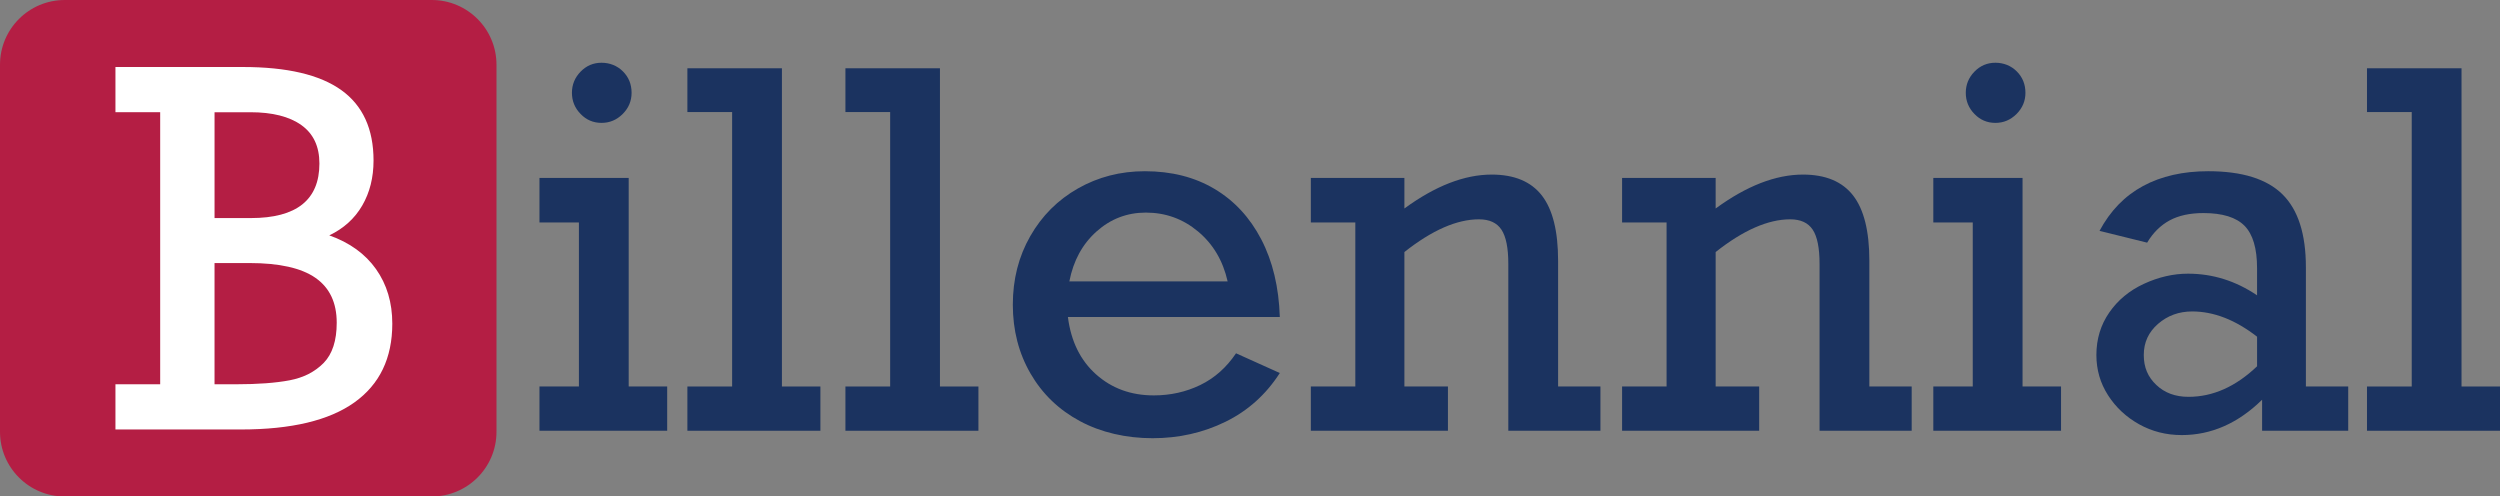 <?xml version="1.0" encoding="UTF-8"?>
<svg id="Layer_1" data-name="Layer 1" xmlns="http://www.w3.org/2000/svg" viewBox="0 0 2578.06 512">
  <rect x="0" y="0" width="2578.06" height="512" fill="#808080" stroke="none"/>
  <defs>
    <style>
      .cls-1 {
        fill: #fff;
      }

      .cls-2 {
        fill: #1b3360;
      }

      .cls-3 {
        fill: #b41e44;
      }
    </style>
  </defs>
  <rect class="cls-1" x="53.45" y="37.9" width="413.99" height="443.34"/>
  <g>
    <g>
      <path class="cls-3" d="M325.29,286.51c-14.63-10.17-37.33-15.25-68.09-15.25h-35.97v125.01h22.32c22.32,0,40.68-1.36,55.06-4.09,14.39-2.73,26.08-8.68,35.1-17.86,9.01-9.18,13.52-23.03,13.52-41.55,0-20.67-7.32-36.09-21.95-46.26Z"/>
      <path class="cls-3" d="M329.38,168.57c0-17.52-6.2-30.72-18.6-39.56-12.4-8.84-29.93-13.27-52.58-13.27h-36.96v109.14h37.45c47.13,0,70.69-18.76,70.69-56.3Z"/>
      <path class="cls-3" d="M445.24,0H66.76C29.89,0,0,29.89,0,66.76v378.47C0,482.11,29.89,512,66.76,512h378.47c36.87,0,66.76-29.89,66.76-66.76V66.76C512,29.89,482.11,0,445.24,0ZM365.47,414.99c-26.04,18.6-65.03,27.9-116.95,27.9H119.05v-46.63h46.13V115.73h-46.13v-46.63h131.46c45.47,0,79.28,7.94,101.45,23.81,22.16,15.87,33.24,40.1,33.24,72.67,0,17.53-3.89,32.99-11.66,46.38-7.78,13.39-19.1,23.65-33.98,30.76,21,7.44,37.08,19.06,48.24,34.85,11.16,15.79,16.74,34.52,16.74,56.18,0,35.56-13.02,62.63-39.07,81.23Z"/>
    </g>
    <path class="cls-2" d="M688.02,398.56v45.64h-131.71v-45.64h40.68v-169.16h-40.68v-45.89h92.02v215.05h39.69ZM651.31,95.71c0,8.43-3.06,15.71-9.18,21.83-6.12,6.12-13.39,9.18-21.83,9.18s-15.63-3.06-21.58-9.18c-5.95-6.11-8.93-13.39-8.93-21.83s2.98-15.71,8.93-21.83c5.95-6.11,13.15-9.18,21.58-9.18s16.12,2.98,22.08,8.93c5.95,5.95,8.93,13.31,8.93,22.08Z"/>
    <path class="cls-2" d="M846.02,398.56v45.64h-137.16v-45.64h46.13V115.55h-46.13v-45.14h97.48v328.15h39.69Z"/>
    <path class="cls-2" d="M1008.98,398.56v45.64h-137.16v-45.64h46.13V115.55h-46.13v-45.14h97.48v328.15h39.69Z"/>
    <path class="cls-2" d="M1319.77,326.88h-218.52c3.14,24.97,12.81,44.69,29.02,59.16,16.21,14.47,36.05,21.7,59.53,21.7,17.2,0,33.15-3.56,47.87-10.67,14.72-7.11,27.04-18.02,36.96-32.74l45.14,20.34c-14.22,22.16-32.86,38.9-55.93,50.23-23.07,11.32-48.16,16.99-75.28,16.99s-53.08-5.87-74.91-17.61c-21.83-11.74-38.82-28.11-50.97-49.11-12.15-21-18.23-44.65-18.23-70.94s5.99-49.69,17.98-70.69c11.99-21,28.4-37.41,49.24-49.24,20.84-11.82,43.82-17.73,68.95-17.73,27.45,0,51.38,6.08,71.81,18.23,20.42,12.15,36.5,29.52,48.24,52.09,11.74,22.57,18.11,49.24,19.1,79.99ZM1181.62,219.23c-19.35,0-36.3,6.49-50.85,19.47-14.55,12.98-23.9,30.14-28.03,51.47h163.21c-4.8-21.33-14.97-38.48-30.51-51.47-15.54-12.98-33.48-19.47-53.82-19.47Z"/>
    <path class="cls-2" d="M1606.76,268.84v129.72h43.65v45.64h-95v-172.14c0-16.37-2.36-28.11-7.07-35.22-4.71-7.11-12.44-10.67-23.19-10.67-22.82,0-48.46,11.25-76.9,33.73v138.65h44.9v45.64h-141.39v-45.64h45.89v-169.16h-45.89v-45.89h96.49v31.5c31.91-23.32,61.92-34.97,90.04-34.97,23.32,0,40.55,7.19,51.72,21.58,11.16,14.39,16.74,36.8,16.74,67.22Z"/>
    <path class="cls-2" d="M1927.72,268.84v129.72h43.65v45.64h-95v-172.14c0-16.37-2.36-28.11-7.07-35.22-4.71-7.11-12.44-10.67-23.19-10.67-22.82,0-48.46,11.25-76.89,33.73v138.65h44.89v45.64h-141.38v-45.64h45.89v-169.16h-45.89v-45.89h96.49v31.5c31.91-23.32,61.92-34.97,90.04-34.97,23.32,0,40.55,7.19,51.72,21.58,11.16,14.39,16.74,36.8,16.74,67.22Z"/>
    <path class="cls-2" d="M2125.39,398.56v45.64h-131.71v-45.64h40.68v-169.16h-40.68v-45.89h92.02v215.05h39.69ZM2088.68,95.71c0,8.43-3.06,15.71-9.18,21.83-6.12,6.12-13.39,9.18-21.83,9.18s-15.63-3.06-21.58-9.18c-5.95-6.11-8.93-13.39-8.93-21.83s2.98-15.71,8.93-21.83c5.95-6.11,13.15-9.18,21.58-9.18s16.12,2.98,22.08,8.93c5.95,5.95,8.93,13.31,8.93,22.08Z"/>
    <path class="cls-2" d="M2377.89,275.53v123.03h43.65v45.64h-88.8v-32c-24.8,24.31-52.42,36.46-82.84,36.46-16.04,0-30.72-3.72-44.03-11.16-13.31-7.44-23.98-17.4-32-29.89-8.02-12.48-12.03-26.33-12.03-41.55,0-16.37,4.42-30.96,13.27-43.78,8.85-12.81,20.79-22.7,35.84-29.64,15.05-6.95,30.18-10.42,45.39-10.42,25.47,0,49.19,7.44,71.19,22.32v-28.03c0-20.34-4.3-34.89-12.9-43.65-8.6-8.76-22.74-13.15-42.41-13.15-13.89,0-25.51,2.52-34.85,7.57-9.34,5.05-17.07,12.69-23.19,22.94l-49.11-12.15c11.08-20.67,26.04-36.09,44.89-46.26,18.85-10.17,41.26-15.25,67.22-15.25,34.89,0,60.4,7.94,76.52,23.81,16.12,15.87,24.18,40.93,24.18,75.16ZM2256.85,409.22c25.13,0,48.7-10.5,70.69-31.5v-30.51c-22.32-17.36-44.65-26.04-66.97-26.04-13.56,0-25.26,4.26-35.1,12.77-9.84,8.52-14.76,19.22-14.76,32.12s4.3,22.7,12.9,30.88c8.6,8.19,19.68,12.28,33.24,12.28Z"/>
    <path class="cls-2" d="M2578.06,398.56v45.64h-137.16v-45.64h46.13V115.55h-46.13v-45.14h97.48v328.15h39.69Z"/>
  </g>
</svg>